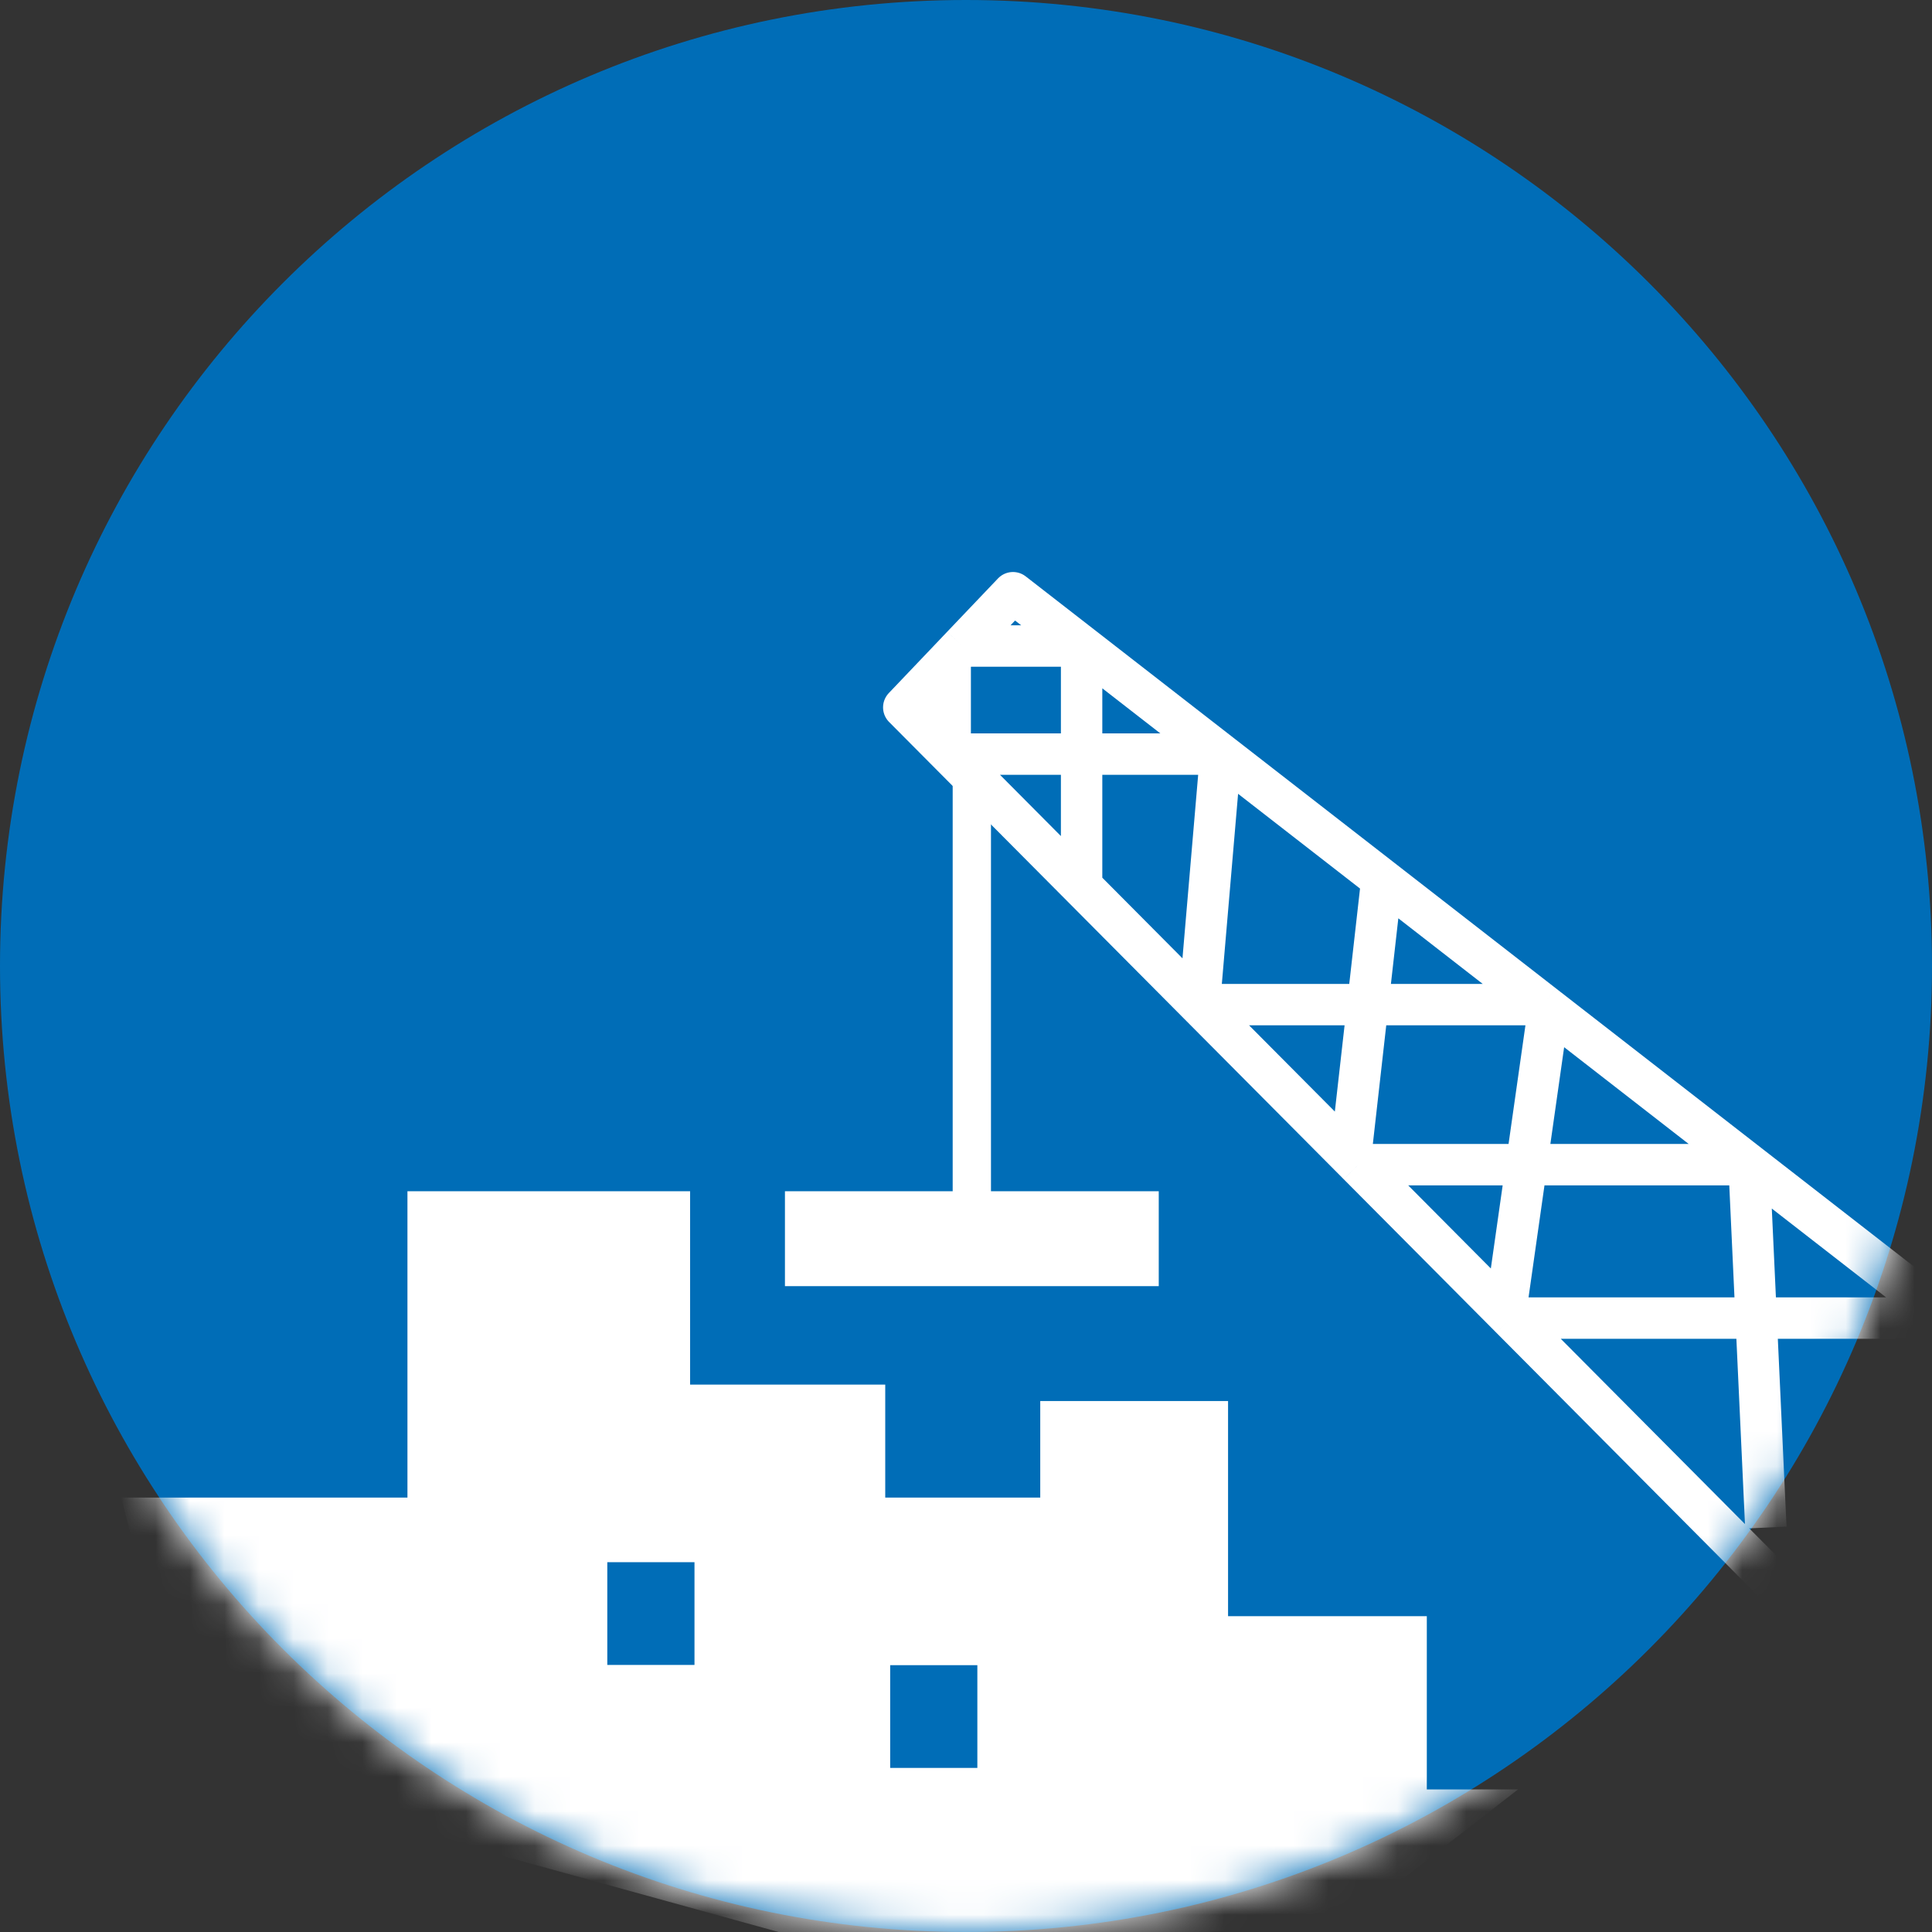 <svg width="56" height="56" viewBox="0 0 56 56" fill="none" xmlns="http://www.w3.org/2000/svg">
<rect x="0" y="0" width="56" height="56" fill="#333333" stroke="none"/>
<g clip-path="url(#clip0_3761_3320)">
<path d="M56 28C56 12.536 43.464 0 28 0C12.536 0 0 12.536 0 28C0 43.464 12.536 56 28 56C43.464 56 56 43.464 56 28Z" fill="#006DB7"/>
<mask id="mask0_3761_3320" style="mask-type:alpha" maskUnits="userSpaceOnUse" x="0" y="0" width="56" height="56">
<circle cx="28" cy="28" r="28" fill="#D9D9D9"/>
</mask>
<g mask="url(#mask0_3761_3320)">
<path d="M11.81 43.408H3.511L4.41 46.846L11.81 53.031L25.024 56.678L39.032 55.726L44 51.868H41.357V46.846H35.596V40.609H30.152V43.408H25.659V40.133H20.003V34.529H11.81V43.408Z" fill="white"/>
<path d="M22.752 34.529V37.279H33.587V34.529H28.724V23.323L27.614 22.32V34.529H22.752Z" fill="white"/>
<path d="M52.839 47.3L43.796 38.205M50.697 33.758L56.42 38.205H43.796M50.697 33.758L51.184 44.278M50.697 33.758H39.374M50.697 33.758L44.889 29.245M27.542 19.091L26.196 20.504L27.542 21.858M27.542 19.091V21.858M27.542 19.091L27.89 18.725M27.542 21.858L31.351 25.688M27.542 21.858H35.383M27.89 18.725L29.362 17.18L31.351 18.725M27.89 18.725H31.351M31.351 18.725V25.688M31.351 18.725L35.383 21.858M31.351 25.688L34.762 29.119M35.383 21.858L34.762 29.119M35.383 21.858L40.055 25.488M34.762 29.119H44.727M34.762 29.119L39.147 33.529M44.727 29.119L40.055 25.488M44.727 29.119L44.889 29.245M40.055 25.488L39.147 33.529M39.147 33.529L39.374 33.758M39.374 33.758L43.637 38.045M44.889 29.245L43.637 38.045M43.637 38.045L43.796 38.205" stroke="white" stroke-width="1.2" stroke-linejoin="round"/>
<rect x="17.603" y="45.281" width="2.527" height="2.978" fill="#006DB7"/>
<rect x="25.802" y="48.266" width="2.527" height="2.978" fill="#006DB7"/>
</g>
</g>
<defs>
<clipPath id="clip0_3761_3320">
<rect width="56" height="56" fill="white"/>
</clipPath>
</defs>
</svg>
